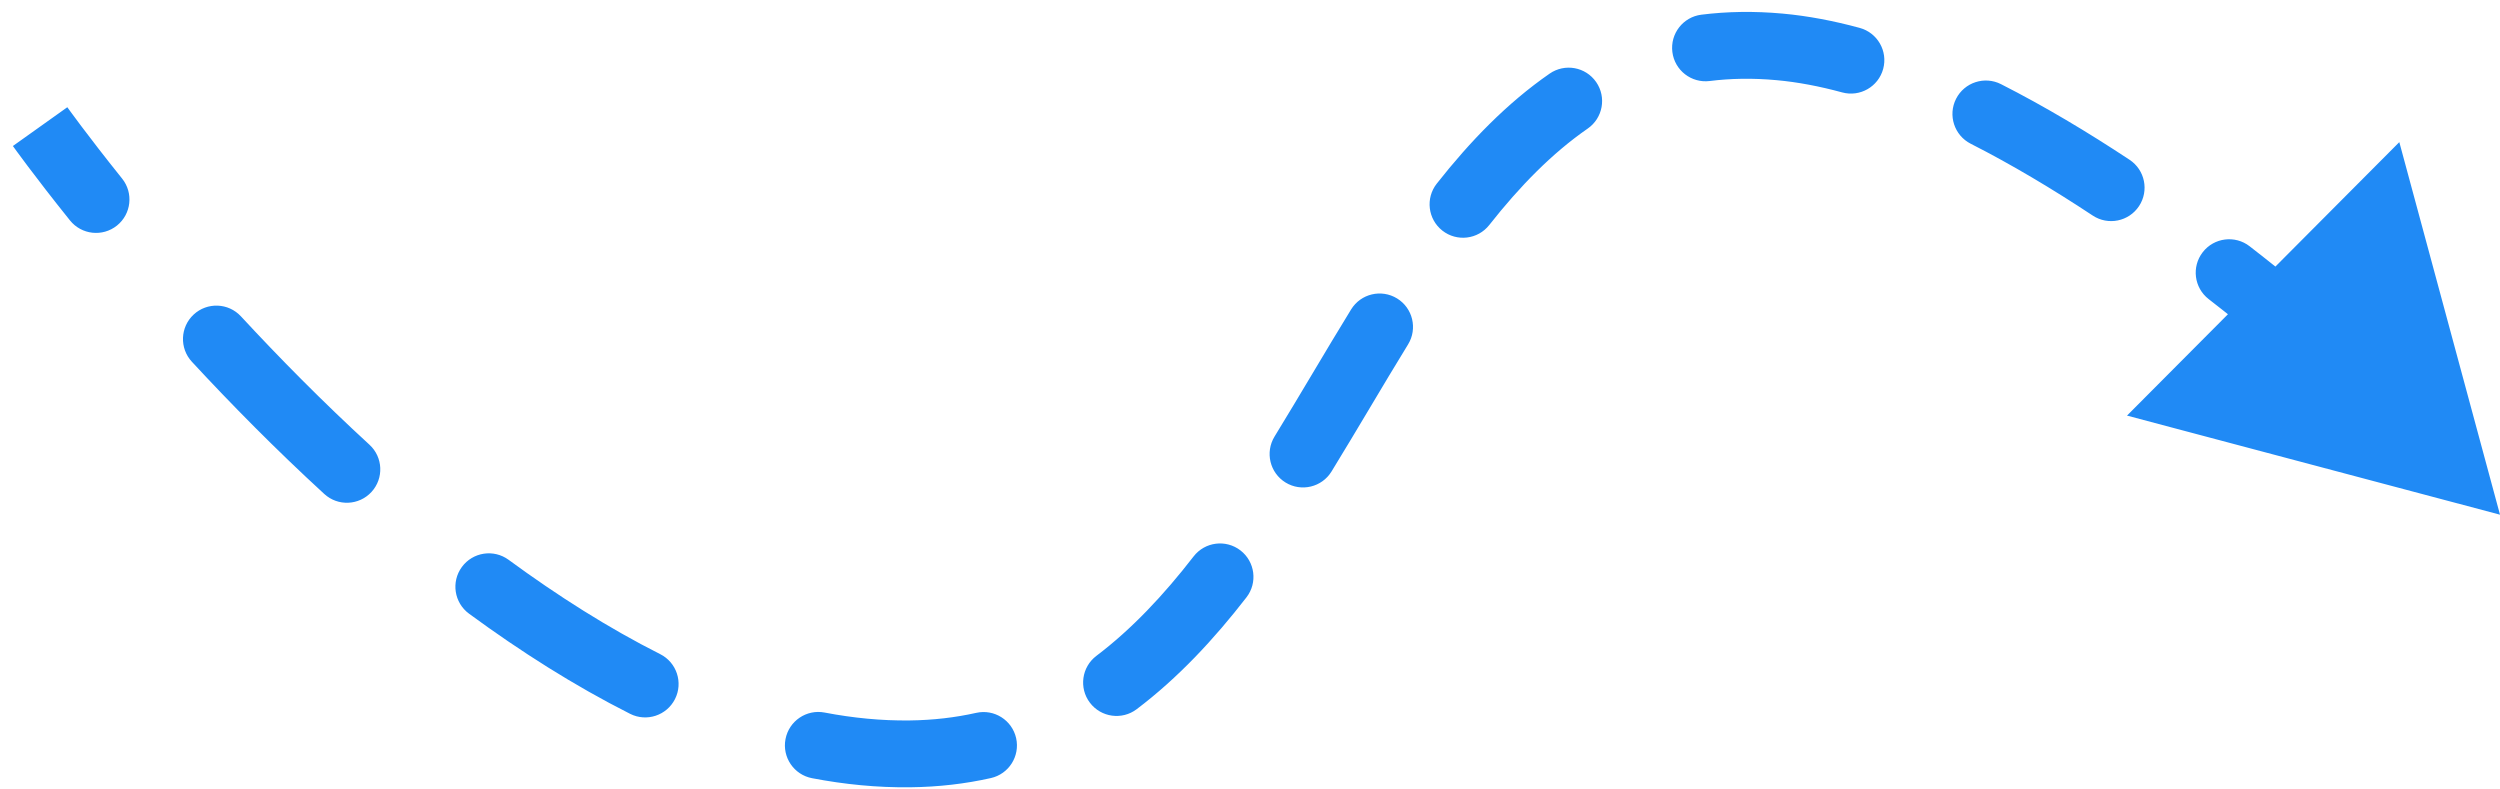 <svg width="187" height="59" viewBox="0 0 187 59" fill="none" xmlns="http://www.w3.org/2000/svg">
<path d="M68.059 56.389L68.029 53.89L68.059 56.389ZM133.117 3.507L132.891 5.997L133.117 3.507ZM187 38.499L159.1 31.087L179.469 10.631L187 38.499ZM9.133 13.357C9.997 14.434 9.825 16.008 8.748 16.872C7.671 17.736 6.098 17.563 5.234 16.486L9.133 13.357ZM14.352 27.059C13.414 26.046 13.475 24.465 14.488 23.526C15.501 22.588 17.082 22.649 18.021 23.662L14.352 27.059ZM27.636 33.265C28.654 34.199 28.721 35.78 27.788 36.797C26.854 37.815 25.273 37.882 24.256 36.949L27.636 33.265ZM35.085 45.904C33.972 45.087 33.731 43.523 34.548 42.41C35.365 41.297 36.93 41.056 38.043 41.873L35.085 45.904ZM49.384 48.931C50.617 49.552 51.112 51.055 50.491 52.288C49.869 53.521 48.366 54.017 47.133 53.395L49.384 48.931ZM60.74 58.209C59.384 57.949 58.495 56.639 58.756 55.283C59.016 53.927 60.326 53.038 61.682 53.299L60.74 58.209ZM73.02 53.322C74.367 53.019 75.704 53.866 76.007 55.213C76.309 56.56 75.463 57.897 74.116 58.2L73.02 53.322ZM85.026 53.046C83.925 53.88 82.357 53.663 81.524 52.562C80.691 51.461 80.908 49.893 82.009 49.059L85.026 53.046ZM89.282 41.62C90.127 40.528 91.697 40.328 92.789 41.173C93.881 42.019 94.081 43.589 93.236 44.681L89.282 41.62ZM99.598 35.268C98.876 36.445 97.336 36.814 96.159 36.092C94.983 35.37 94.614 33.83 95.336 32.653L99.598 35.268ZM101.063 23.146C101.786 21.969 103.325 21.602 104.502 22.324C105.678 23.047 106.046 24.587 105.323 25.763L101.063 23.146ZM111.397 16.831C110.543 17.915 108.971 18.102 107.887 17.248C106.802 16.394 106.615 14.822 107.469 13.737L111.397 16.831ZM115.914 5.506C117.05 4.72 118.607 5.003 119.393 6.138C120.179 7.273 119.896 8.831 118.761 9.617L115.914 5.506ZM127.886 6.06C126.516 6.233 125.265 5.262 125.093 3.892C124.92 2.522 125.891 1.272 127.261 1.099L127.886 6.06ZM139.106 2.087C140.438 2.45 141.224 3.824 140.861 5.156C140.499 6.488 139.125 7.275 137.793 6.912L139.106 2.087ZM147.411 10.752C146.18 10.127 145.689 8.622 146.314 7.391C146.94 6.16 148.445 5.669 149.676 6.295L147.411 10.752ZM159.294 11.953C160.445 12.715 160.761 14.266 159.999 15.417C159.238 16.569 157.687 16.885 156.535 16.123L159.294 11.953ZM165.207 22.372C164.116 21.525 163.918 19.955 164.765 18.864C165.611 17.773 167.182 17.575 168.272 18.421L165.207 22.372ZM176.781 25.436C177.822 26.343 177.931 27.922 177.024 28.963C176.116 30.004 174.537 30.112 173.496 29.205L176.781 25.436ZM181.421 36.472C180.428 35.513 180.4 33.93 181.358 32.937C182.317 31.943 183.9 31.915 184.893 32.874L181.421 36.472ZM3 9.471C5.036 8.02 5.036 8.02 5.036 8.02C5.036 8.02 5.036 8.02 5.036 8.02C5.036 8.02 5.036 8.02 5.036 8.02C5.036 8.02 5.036 8.02 5.036 8.02C5.036 8.021 5.037 8.022 5.038 8.023C5.04 8.027 5.044 8.032 5.049 8.039C5.06 8.053 5.076 8.075 5.097 8.106C5.141 8.166 5.207 8.257 5.295 8.378C5.472 8.62 5.738 8.98 6.086 9.443C6.784 10.371 7.814 11.713 9.133 13.357L5.234 16.486C3.878 14.797 2.816 13.414 2.091 12.449C1.728 11.966 1.449 11.589 1.259 11.329C1.165 11.2 1.092 11.1 1.043 11.031C1.018 10.997 0.999 10.971 0.986 10.952C0.979 10.943 0.974 10.936 0.971 10.931C0.969 10.928 0.967 10.926 0.966 10.925C0.966 10.924 0.965 10.923 0.965 10.923C0.965 10.923 0.964 10.922 0.964 10.922C0.964 10.922 0.964 10.922 0.964 10.922C0.964 10.922 0.964 10.922 3 9.471ZM18.021 23.662C20.885 26.755 24.123 30.041 27.636 33.265L24.256 36.949C20.625 33.617 17.291 30.233 14.352 27.059L18.021 23.662ZM38.043 41.873C41.712 44.565 45.518 46.982 49.384 48.931L47.133 53.395C42.97 51.296 38.926 48.723 35.085 45.904L38.043 41.873ZM61.682 53.299C63.819 53.709 65.938 53.914 68.029 53.89L68.088 58.889C65.629 58.918 63.174 58.676 60.74 58.209L61.682 53.299ZM68.029 53.89C69.809 53.869 71.467 53.67 73.02 53.322L74.116 58.2C72.212 58.628 70.206 58.864 68.088 58.889L68.029 53.89ZM82.009 49.059C84.647 47.062 87.031 44.529 89.282 41.62L93.236 44.681C90.811 47.814 88.123 50.703 85.026 53.046L82.009 49.059ZM95.336 32.653C96.293 31.093 97.236 29.511 98.188 27.917C99.136 26.327 100.093 24.724 101.063 23.146L105.323 25.763C104.373 27.309 103.433 28.884 102.482 30.479C101.533 32.068 100.574 33.677 99.598 35.268L95.336 32.653ZM107.469 13.737C109.952 10.584 112.712 7.724 115.914 5.506L118.761 9.617C116.097 11.462 113.688 13.922 111.397 16.831L107.469 13.737ZM127.261 1.099C129.188 0.857 131.212 0.823 133.344 1.017L132.891 5.997C131.097 5.833 129.435 5.865 127.886 6.06L127.261 1.099ZM133.344 1.017C135.242 1.19 137.17 1.561 139.106 2.087L137.793 6.912C136.092 6.449 134.453 6.139 132.891 5.997L133.344 1.017ZM149.676 6.295C152.927 7.947 156.163 9.882 159.294 11.953L156.535 16.123C153.526 14.133 150.457 12.3 147.411 10.752L149.676 6.295ZM168.272 18.421C171.346 20.806 174.218 23.201 176.781 25.436L173.496 29.205C170.991 27.022 168.193 24.689 165.207 22.372L168.272 18.421Z" fill="#208AF5"/>
</svg>
